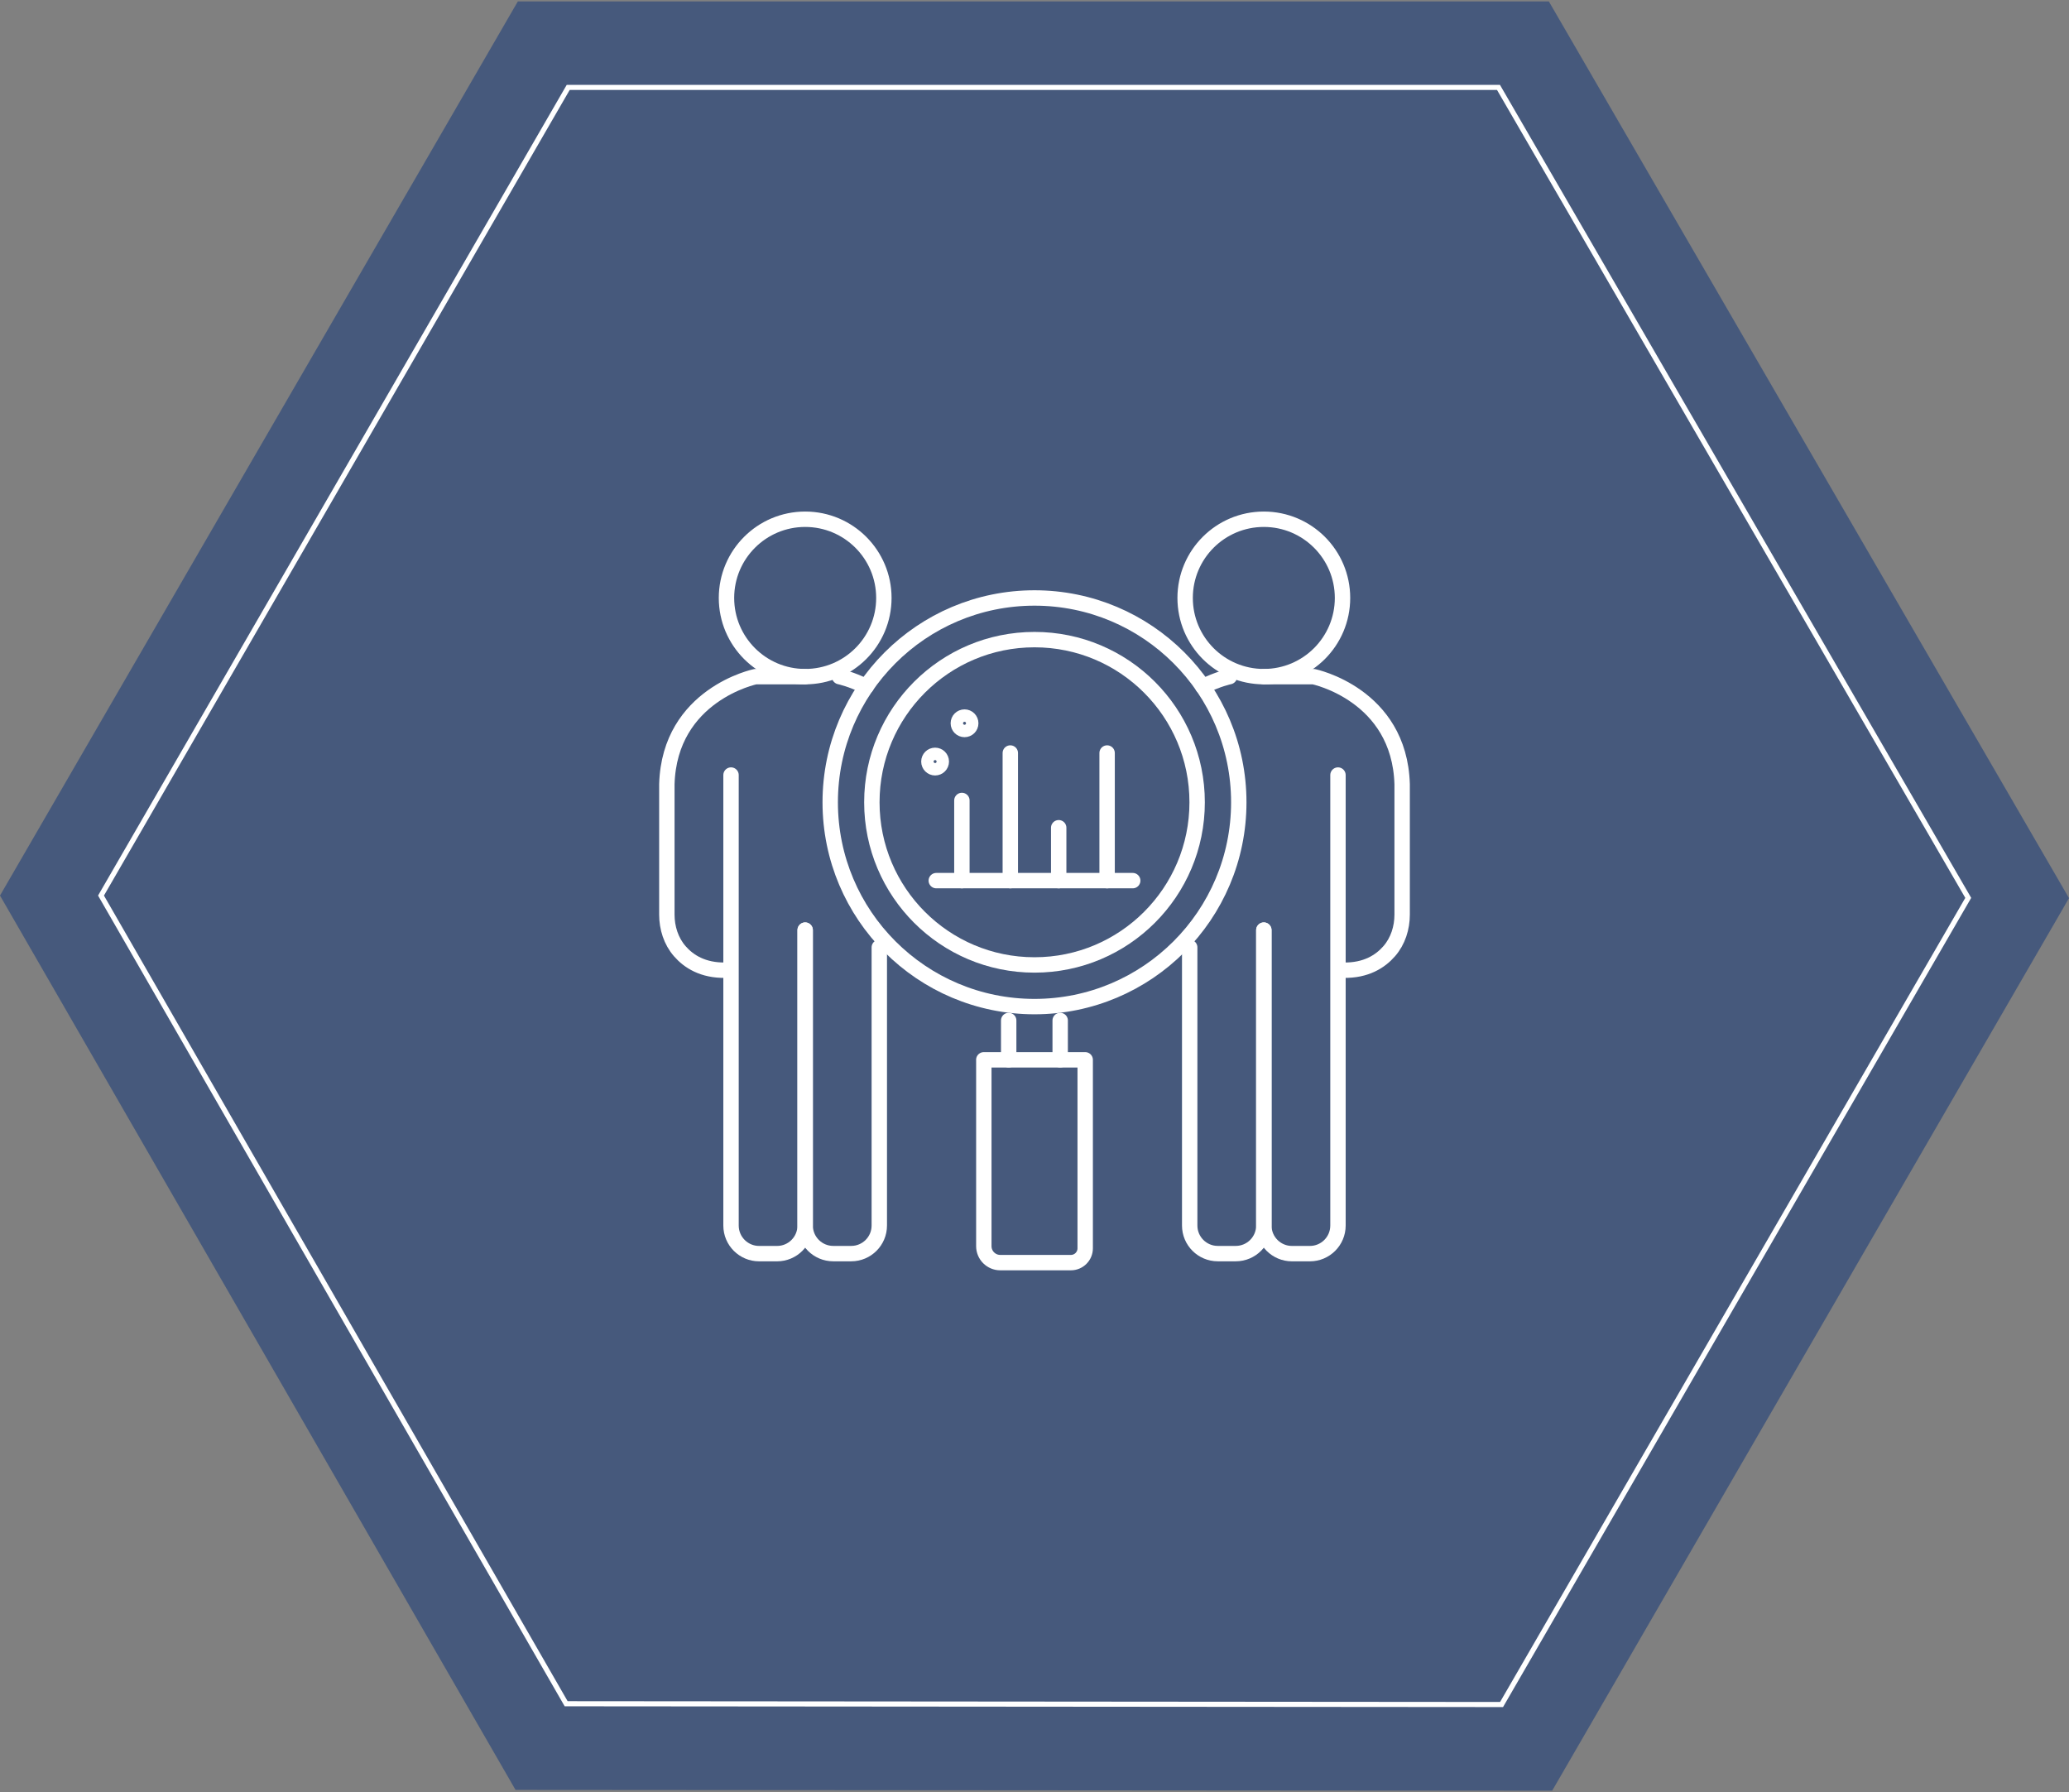 <?xml version="1.0" encoding="UTF-8"?>
<svg id="Layer_1" xmlns="http://www.w3.org/2000/svg" width="806.4" height="698.4" version="1.1" viewBox="0 0 806.4 698.4">
  <rect x="0" y="0" width="806.4" height="698.4" fill="#808080" stroke="none"/>
  <!-- Generator: Adobe Illustrator 29.5.1, SVG Export Plug-In . SVG Version: 2.1.0 Build 141)  -->
  <defs>
    <style>
      .st0 {
        fill: #334d7b;
        fill-rule: evenodd;
        opacity: .75;
      }

      .st1 {
        stroke-linecap: round;
        stroke-linejoin: round;
        stroke-width: 6px;
      }

      .st1, .st2 {
        fill: none;
        stroke: #fff;
      }

      .st2 {
        stroke-miterlimit: 9.97;
        stroke-width: 1.99px;
      }
    </style>
  </defs>
  <polygon class="st0" points="0 349 200.93 697.53 604.97 697.83 806.4 350 603.68 .57 201.82 .57 0 349"/>
  <polygon class="st2" points="39.37 349 220.66 663.95 585.24 664.25 767.13 349.9 584.04 34.06 221.46 34.06 39.37 349"/>
  <g>
    <line class="st1" x1="413.21" y1="413.01" x2="413.21" y2="397.68"/>
    <line class="st1" x1="393.14" y1="413.01" x2="393.14" y2="397.68"/>
  </g>
  <g>
    <g>
      <g>
        <circle class="st1" cx="313.82" cy="233.02" r="30.67"/>
        <path class="st1" d="M313.82,263.69h-19.38s-33.5,6.88-34.53,41.92v50.79c0,5.19,1.62,10.35,5.03,14.27,3.43,3.95,9.02,7.6,17.91,7.41"/>
        <path class="st1" d="M284.92,302.04v175.56c0,6.04,4.9,10.94,10.94,10.94h7.01c6.04,0,10.94-4.9,10.94-10.94v-115.13"/>
        <path class="st1" d="M342.71,369.2v108.39c0,6.04-4.9,10.94-10.94,10.94h-7.01c-6.04,0-10.94-4.9-10.94-10.94v-115.13"/>
        <path class="st1" d="M327.22,263.69s4.57.94,10.38,3.88"/>
      </g>
      <g>
        <circle class="st1" cx="492.58" cy="233.02" r="30.67"/>
        <path class="st1" d="M492.58,263.69h19.38s33.5,6.88,34.53,41.92v50.79c0,5.19-1.62,10.35-5.03,14.27-3.43,3.95-9.02,7.6-17.91,7.41"/>
        <path class="st1" d="M521.48,302.04v175.56c0,6.04-4.9,10.94-10.94,10.94h-7.01c-6.04,0-10.94-4.9-10.94-10.94v-115.13"/>
        <path class="st1" d="M463.69,369.2v108.39c0,6.04,4.9,10.94,10.94,10.94h7.01c6.04,0,10.94-4.9,10.94-10.94v-115.13"/>
        <path class="st1" d="M479.18,263.69s-4.57.94-10.38,3.88"/>
      </g>
    </g>
    <path class="st1" d="M383.44,413.01h39.52v73.45c0,3.08-2.5,5.58-5.58,5.58h-27.52c-3.54,0-6.41-2.87-6.41-6.41v-72.62h0Z"/>
    <circle class="st1" cx="403.2" cy="312.65" r="79.62"/>
    <circle class="st1" cx="403.2" cy="312.65" r="63.39"/>
  </g>
  <circle class="st1" cx="375.93" cy="281.86" r="2.42"/>
  <circle class="st1" cx="364.46" cy="296.78" r="2.42"/>
  <g>
    <line class="st1" x1="364.92" y1="343.18" x2="441.48" y2="343.18"/>
    <g>
      <line class="st1" x1="431.5" y1="343.18" x2="431.5" y2="293.45"/>
      <line class="st1" x1="374.9" y1="343.18" x2="374.9" y2="311.94"/>
      <line class="st1" x1="393.77" y1="343.18" x2="393.77" y2="293.45"/>
      <line class="st1" x1="412.63" y1="343.18" x2="412.63" y2="322.57"/>
    </g>
  </g>
</svg>
